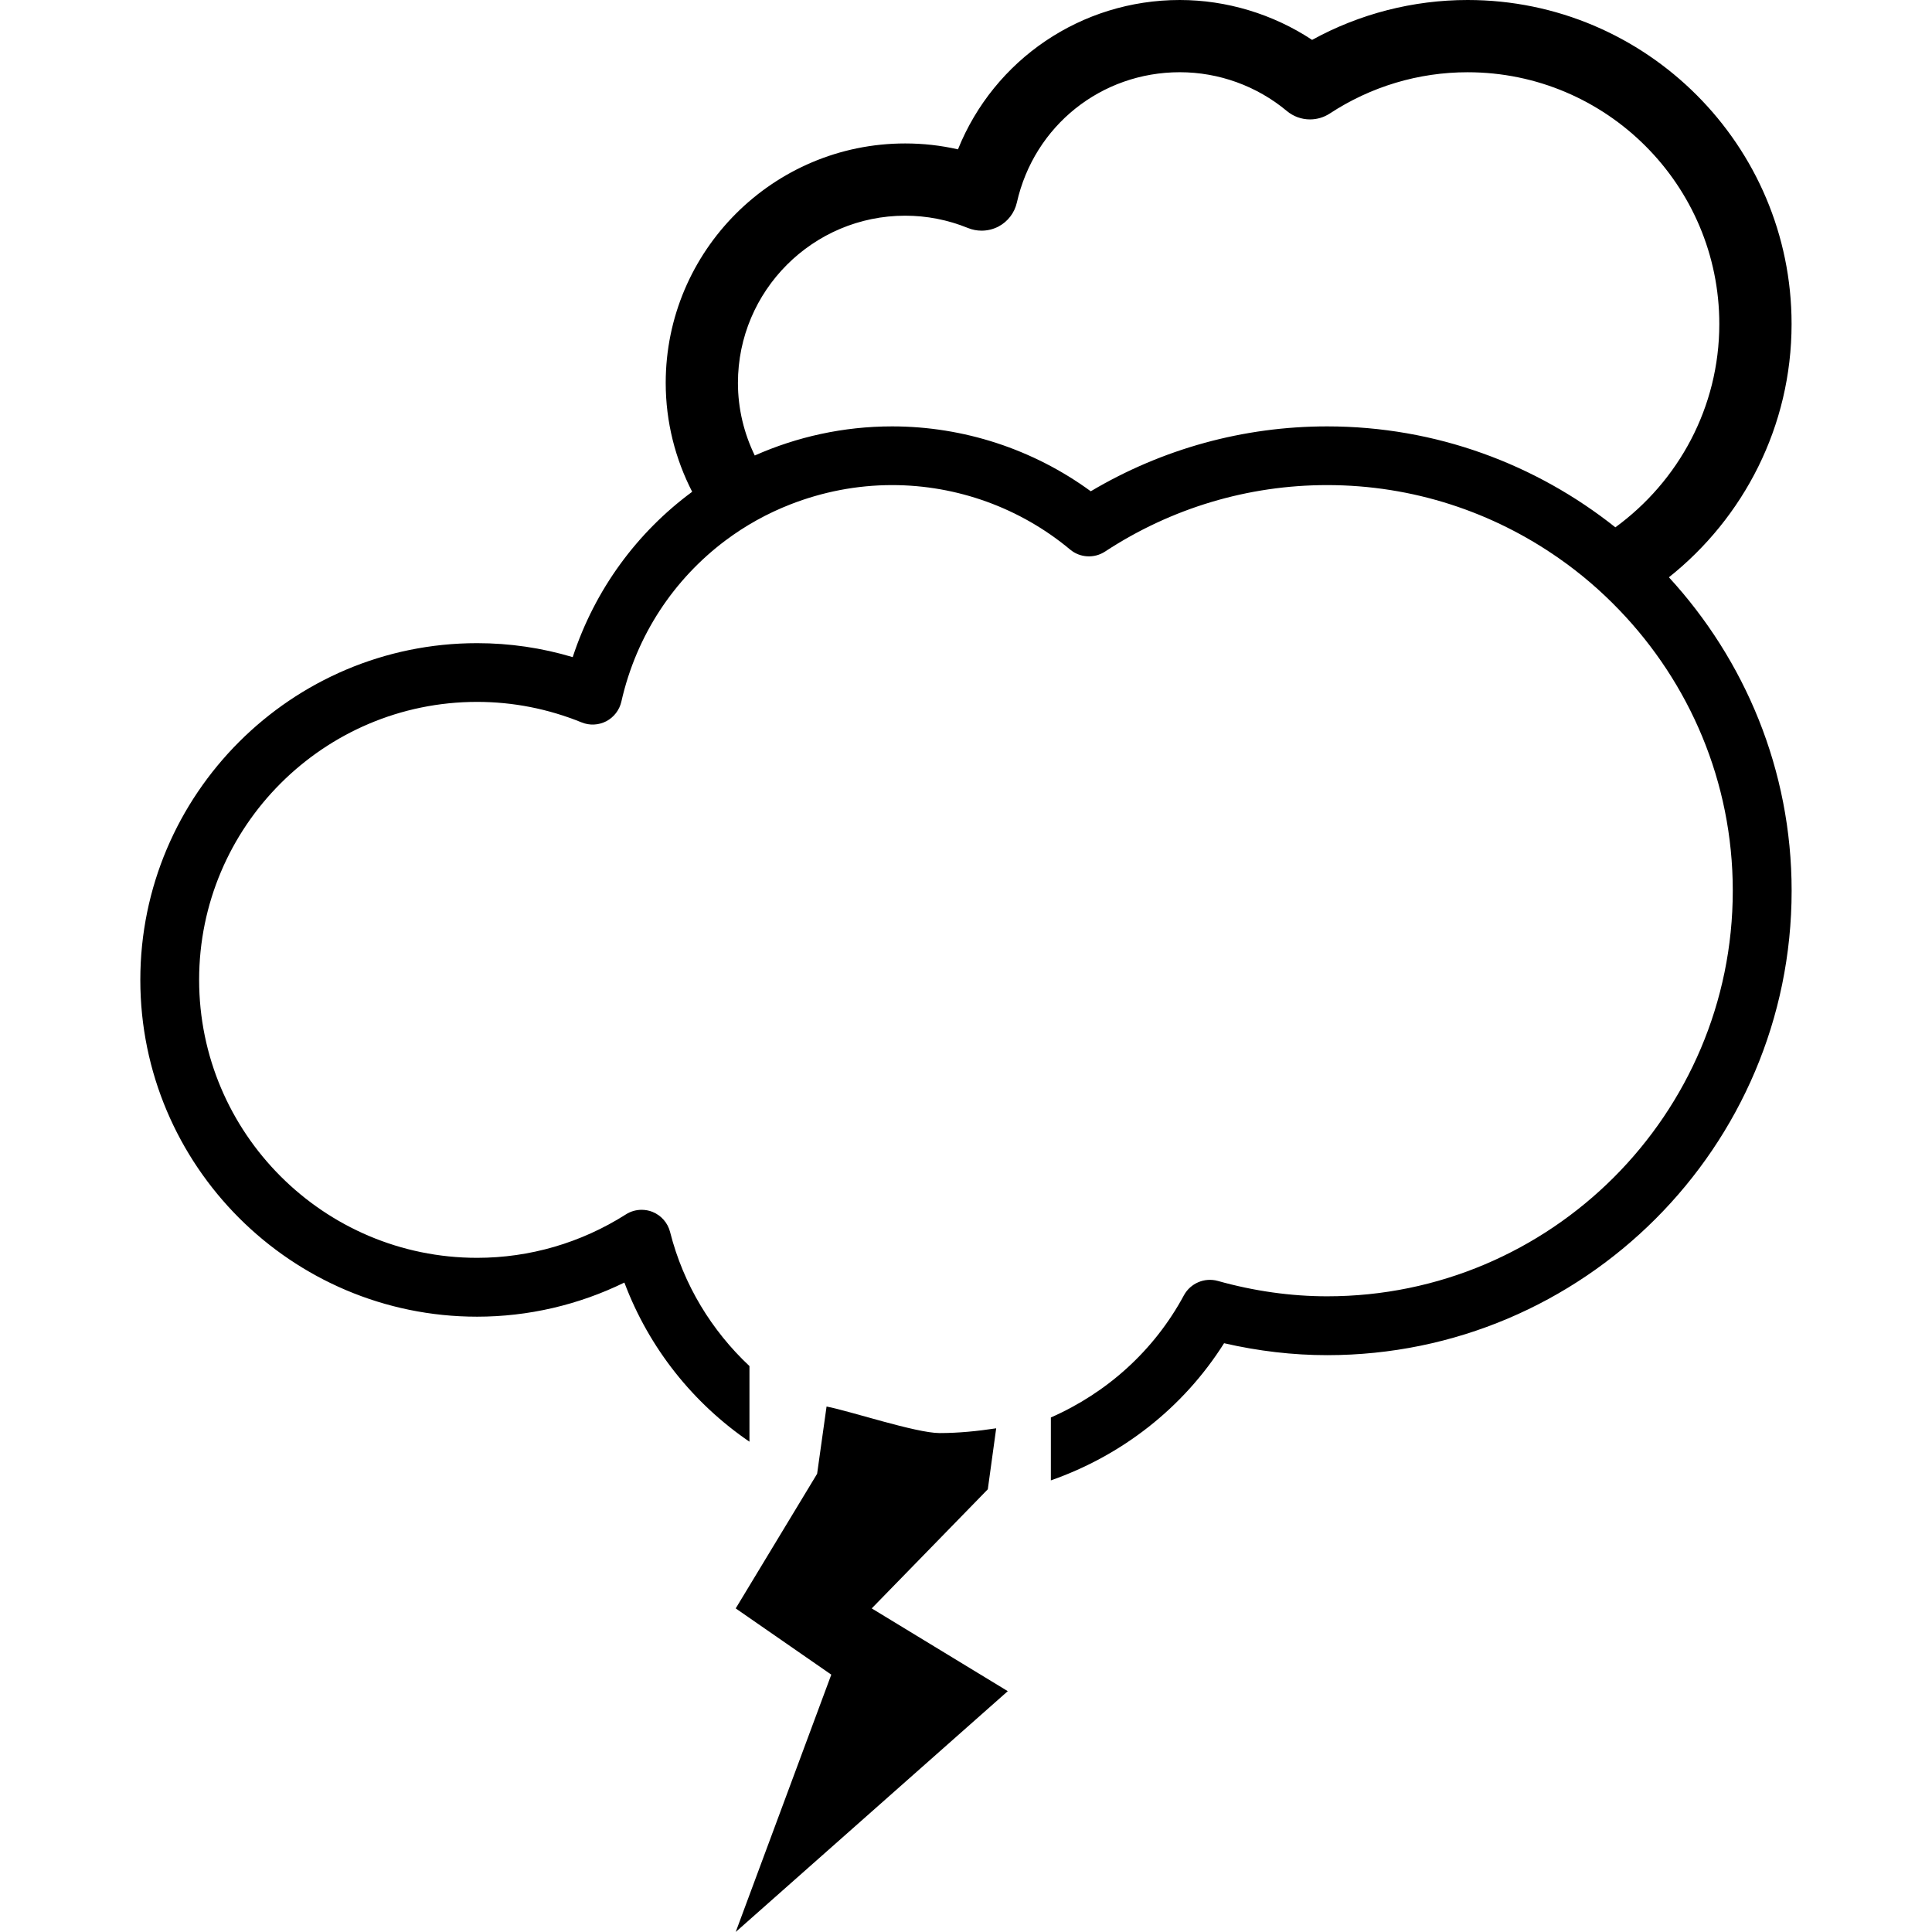 <?xml version="1.0" encoding="iso-8859-1"?>
<!-- Generator: Adobe Illustrator 16.0.0, SVG Export Plug-In . SVG Version: 6.00 Build 0)  -->
<!DOCTYPE svg PUBLIC "-//W3C//DTD SVG 1.1//EN" "http://www.w3.org/Graphics/SVG/1.1/DTD/svg11.dtd">
<svg version="1.1" id="Capa_1" xmlns="http://www.w3.org/2000/svg" xmlns:xlink="http://www.w3.org/1999/xlink" x="0px" y="0px"
	 width="77.174px" height="77.174px" viewBox="0 0 77.174 77.174" style="enable-background:new 0 0 77.174 77.174;"
	 xml:space="preserve">
<g>
	<path d="M66.665,23.06c2.98-2.371,4.9-6.023,4.9-10.12C71.565,5.805,65.76,0,58.625,0c-2.173,0-4.312,0.549-6.213,1.593
		C50.854,0.563,48.995,0,47.127,0c-3.93,0-7.414,2.373-8.861,5.966c-0.69-0.158-1.397-0.236-2.108-0.236
		c-5.275,0-9.566,4.291-9.566,9.565c0,1.567,0.387,3.043,1.057,4.349c-2.191,1.615-3.883,3.895-4.772,6.605
		c-1.24-0.371-2.521-0.558-3.82-0.558c-7.417,0-13.452,6.035-13.452,13.451c0,7.418,6.035,13.453,13.452,13.453
		c2.045,0,4.053-0.469,5.884-1.363c0.989,2.633,2.758,4.828,4.996,6.357v-3.021c-1.505-1.412-2.635-3.242-3.17-5.354
		c-0.092-0.367-0.354-0.664-0.704-0.806c-0.14-0.056-0.287-0.082-0.435-0.082c-0.22,0-0.439,0.062-0.63,0.185
		c-1.786,1.135-3.841,1.733-5.941,1.733c-6.122,0-11.103-4.979-11.103-11.104c0-6.124,4.98-11.103,11.103-11.103
		c1.434,0,2.837,0.276,4.175,0.819c0.318,0.13,0.68,0.113,0.986-0.046c0.305-0.161,0.525-0.446,0.602-0.783
		c0.602-2.666,2.112-4.902,4.158-6.437c0.795-0.596,1.669-1.082,2.604-1.446c1.262-0.491,2.628-0.767,4.058-0.767
		c2.592,0,5.116,0.914,7.106,2.575c0.397,0.332,0.965,0.363,1.397,0.079c2.646-1.736,5.714-2.654,8.87-2.654
		c3.439,0,6.627,1.085,9.252,2.92c0.873,0.608,1.681,1.302,2.414,2.066c2.804,2.914,4.537,6.863,4.537,11.216
		c0,8.934-7.269,16.202-16.203,16.202c-1.442,0-2.914-0.207-4.367-0.614c-0.53-0.148-1.092,0.092-1.354,0.573
		c-1.197,2.224-3.09,3.903-5.315,4.881v2.513c2.823-0.988,5.28-2.883,6.919-5.479c1.372,0.316,2.754,0.477,4.117,0.477
		c10.229,0,18.554-8.32,18.554-18.551C71.567,30.752,69.698,26.363,66.665,23.06L66.665,23.06z M64.526,21.064
		c-3.168-2.518-7.164-4.032-11.514-4.032c-3.334,0-6.58,0.894-9.441,2.592c-2.295-1.678-5.08-2.592-7.934-2.592
		c-1.949,0-3.807,0.418-5.488,1.163c-0.426-0.879-0.672-1.859-0.672-2.9c0-3.682,2.996-6.679,6.68-6.679
		c0.861,0,1.707,0.165,2.51,0.492c0.174,0.07,0.357,0.106,0.545,0.106c0.232,0,0.462-0.057,0.667-0.162
		c0.377-0.198,0.646-0.548,0.74-0.962c0.691-3.065,3.368-5.205,6.508-5.205c1.561,0,3.078,0.55,4.275,1.548
		c0.259,0.218,0.588,0.337,0.926,0.337c0.281,0,0.555-0.082,0.791-0.236c1.643-1.078,3.547-1.648,5.506-1.648
		c5.543,0,10.053,4.51,10.053,10.055C68.678,16.279,67.036,19.233,64.526,21.064z M39.458,59.49l0.335-2.436
		c-0.742,0.112-1.492,0.19-2.26,0.19c-0.945,0-3.609-0.89-4.516-1.06l-0.377,2.687l-3.252,5.377l3.818,2.646l-3.818,10.279
		l10.868-9.619l-5.435-3.306L39.458,59.49z"/>
</g>
<g>
</g>
<g>
</g>
<g>
</g>
<g>
</g>
<g>
</g>
<g>
</g>
<g>
</g>
<g>
</g>
<g>
</g>
<g>
</g>
<g>
</g>
<g>
</g>
<g>
</g>
<g>
</g>
<g>
</g>
</svg>
